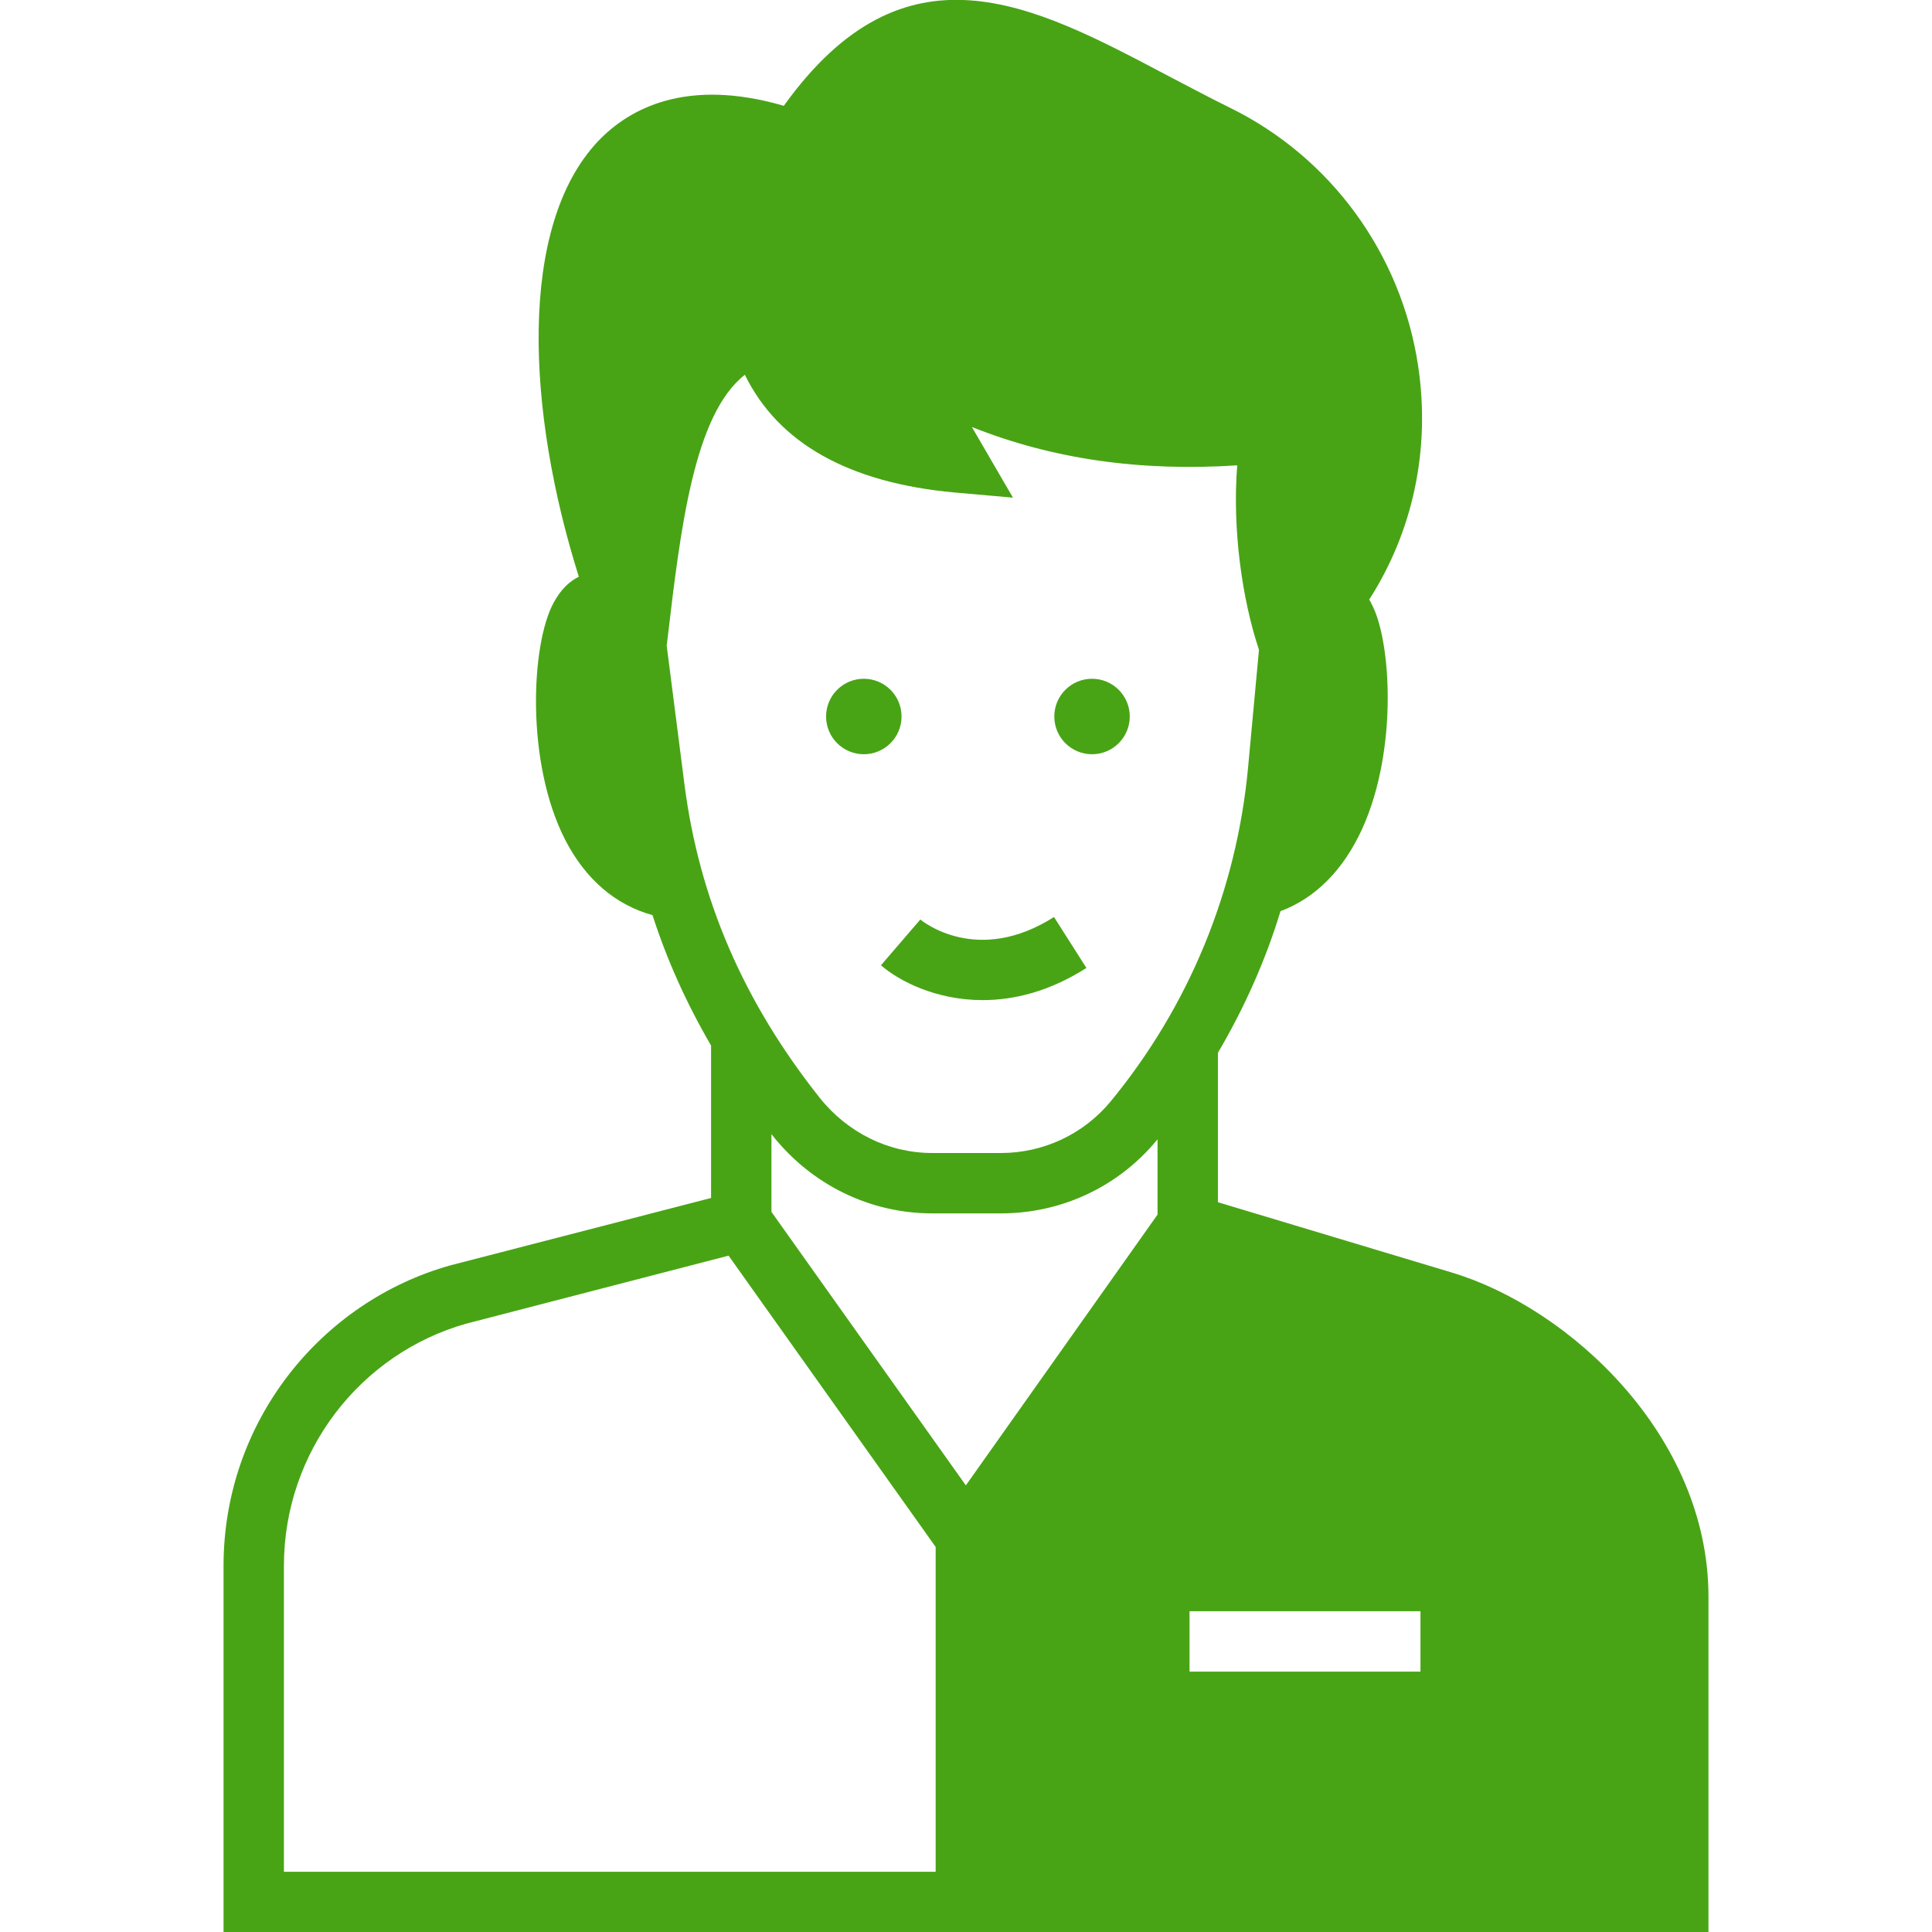 <svg id="Layer_1" style="enable-background:new 0 0 64 64;" version="1.1" viewBox="0 0 64 64" xml:space="preserve" xmlns="http://www.w3.org/2000/svg" xmlns:xlink="http://www.w3.org/1999/xlink"><g><path d="M48.095,42.155l-7.75-2.33v-4.95c0.87-1.48,1.57-3.04,2.07-4.68v-0.01   c1.16-0.43,2.09-1.37,2.71-2.73c1.19-2.62,0.96-6.24,0.31-7.45   c-0.02-0.05-0.05-0.1-0.08-0.14c1.45-2.26,2.04-4.98,1.62-7.76   c-0.56-3.7-2.89-6.9-6.24-8.54c-0.73-0.36-1.44-0.74-2.13-1.1   c-4.43-2.34-8.63-4.55-12.64,1.04c-3.23-0.94-5.12,0.09-6.15,1.17   c-2.67,2.82-2.37,8.95-0.64,14.43c-0.29,0.14-0.59,0.4-0.84,0.87   c-0.75,1.39-0.92,5.3,0.39,7.85c0.67,1.3,1.66,2.15,2.89,2.49   c0.48,1.49,1.13,2.93,1.94,4.32v5.05l-8.63,2.23C10.635,43.115,7.405,47.085,7.405,51.875v12.13   h49.19V52.895C56.595,47.545,51.965,43.315,48.095,42.155z M22.675,25.995l-0.59-4.61l0.03-0.24   c0.43-3.66,0.88-7.42,2.56-8.73c1.11,2.27,3.45,3.58,6.95,3.9l1.93,0.17l-1.36-2.34   c2.66,1.06,5.56,1.48,8.79,1.27c-0.17,2.13,0.17,4.47,0.72,6.11L41.345,25.415   c-0.38,4.09-1.96,7.92-4.56,11.08c-0.9,1.08-2.22,1.7-3.63,1.7h-2.27   c-1.45,0-2.81-0.67-3.74-1.84C24.625,33.175,23.165,29.785,22.675,25.995z M30.995,62.005H9.405   V51.875c0-3.79,2.53-7.04,6.05-8.03l8.68-2.25l6.86,9.65V62.005z M38.345,40.235l-6.35,8.97   l-6.44-9.06v-2.58c0,0.01,0.01,0.02,0.02,0.03c1.31,1.66,3.25,2.6,5.31,2.6H33.155   c2.01,0,3.89-0.88,5.17-2.43c0.01-0.01,0.02-0.02,0.02-0.03V40.235z M47.055,55.375H39.405   v-2h7.65V55.375z" fill="#48a415" opacity="1" original-fill="#000000"></path><path d="M29.183,31.976c0.608,0.528,1.829,1.154,3.368,1.154c1.033,0,2.209-0.282,3.438-1.065   l-1.074-1.688c-2.537,1.616-4.352,0.146-4.428,0.083C30.4,30.561,29.096,32.077,29.183,31.976z" fill="#48a415" opacity="1" original-fill="#000000"></path><circle cx="28.615" cy="23.735" r="1.25" fill="#48a415" opacity="1" original-fill="#000000"></circle><circle cx="36.175" cy="23.735" r="1.25" fill="#48a415" opacity="1" original-fill="#000000"></circle></g></svg>